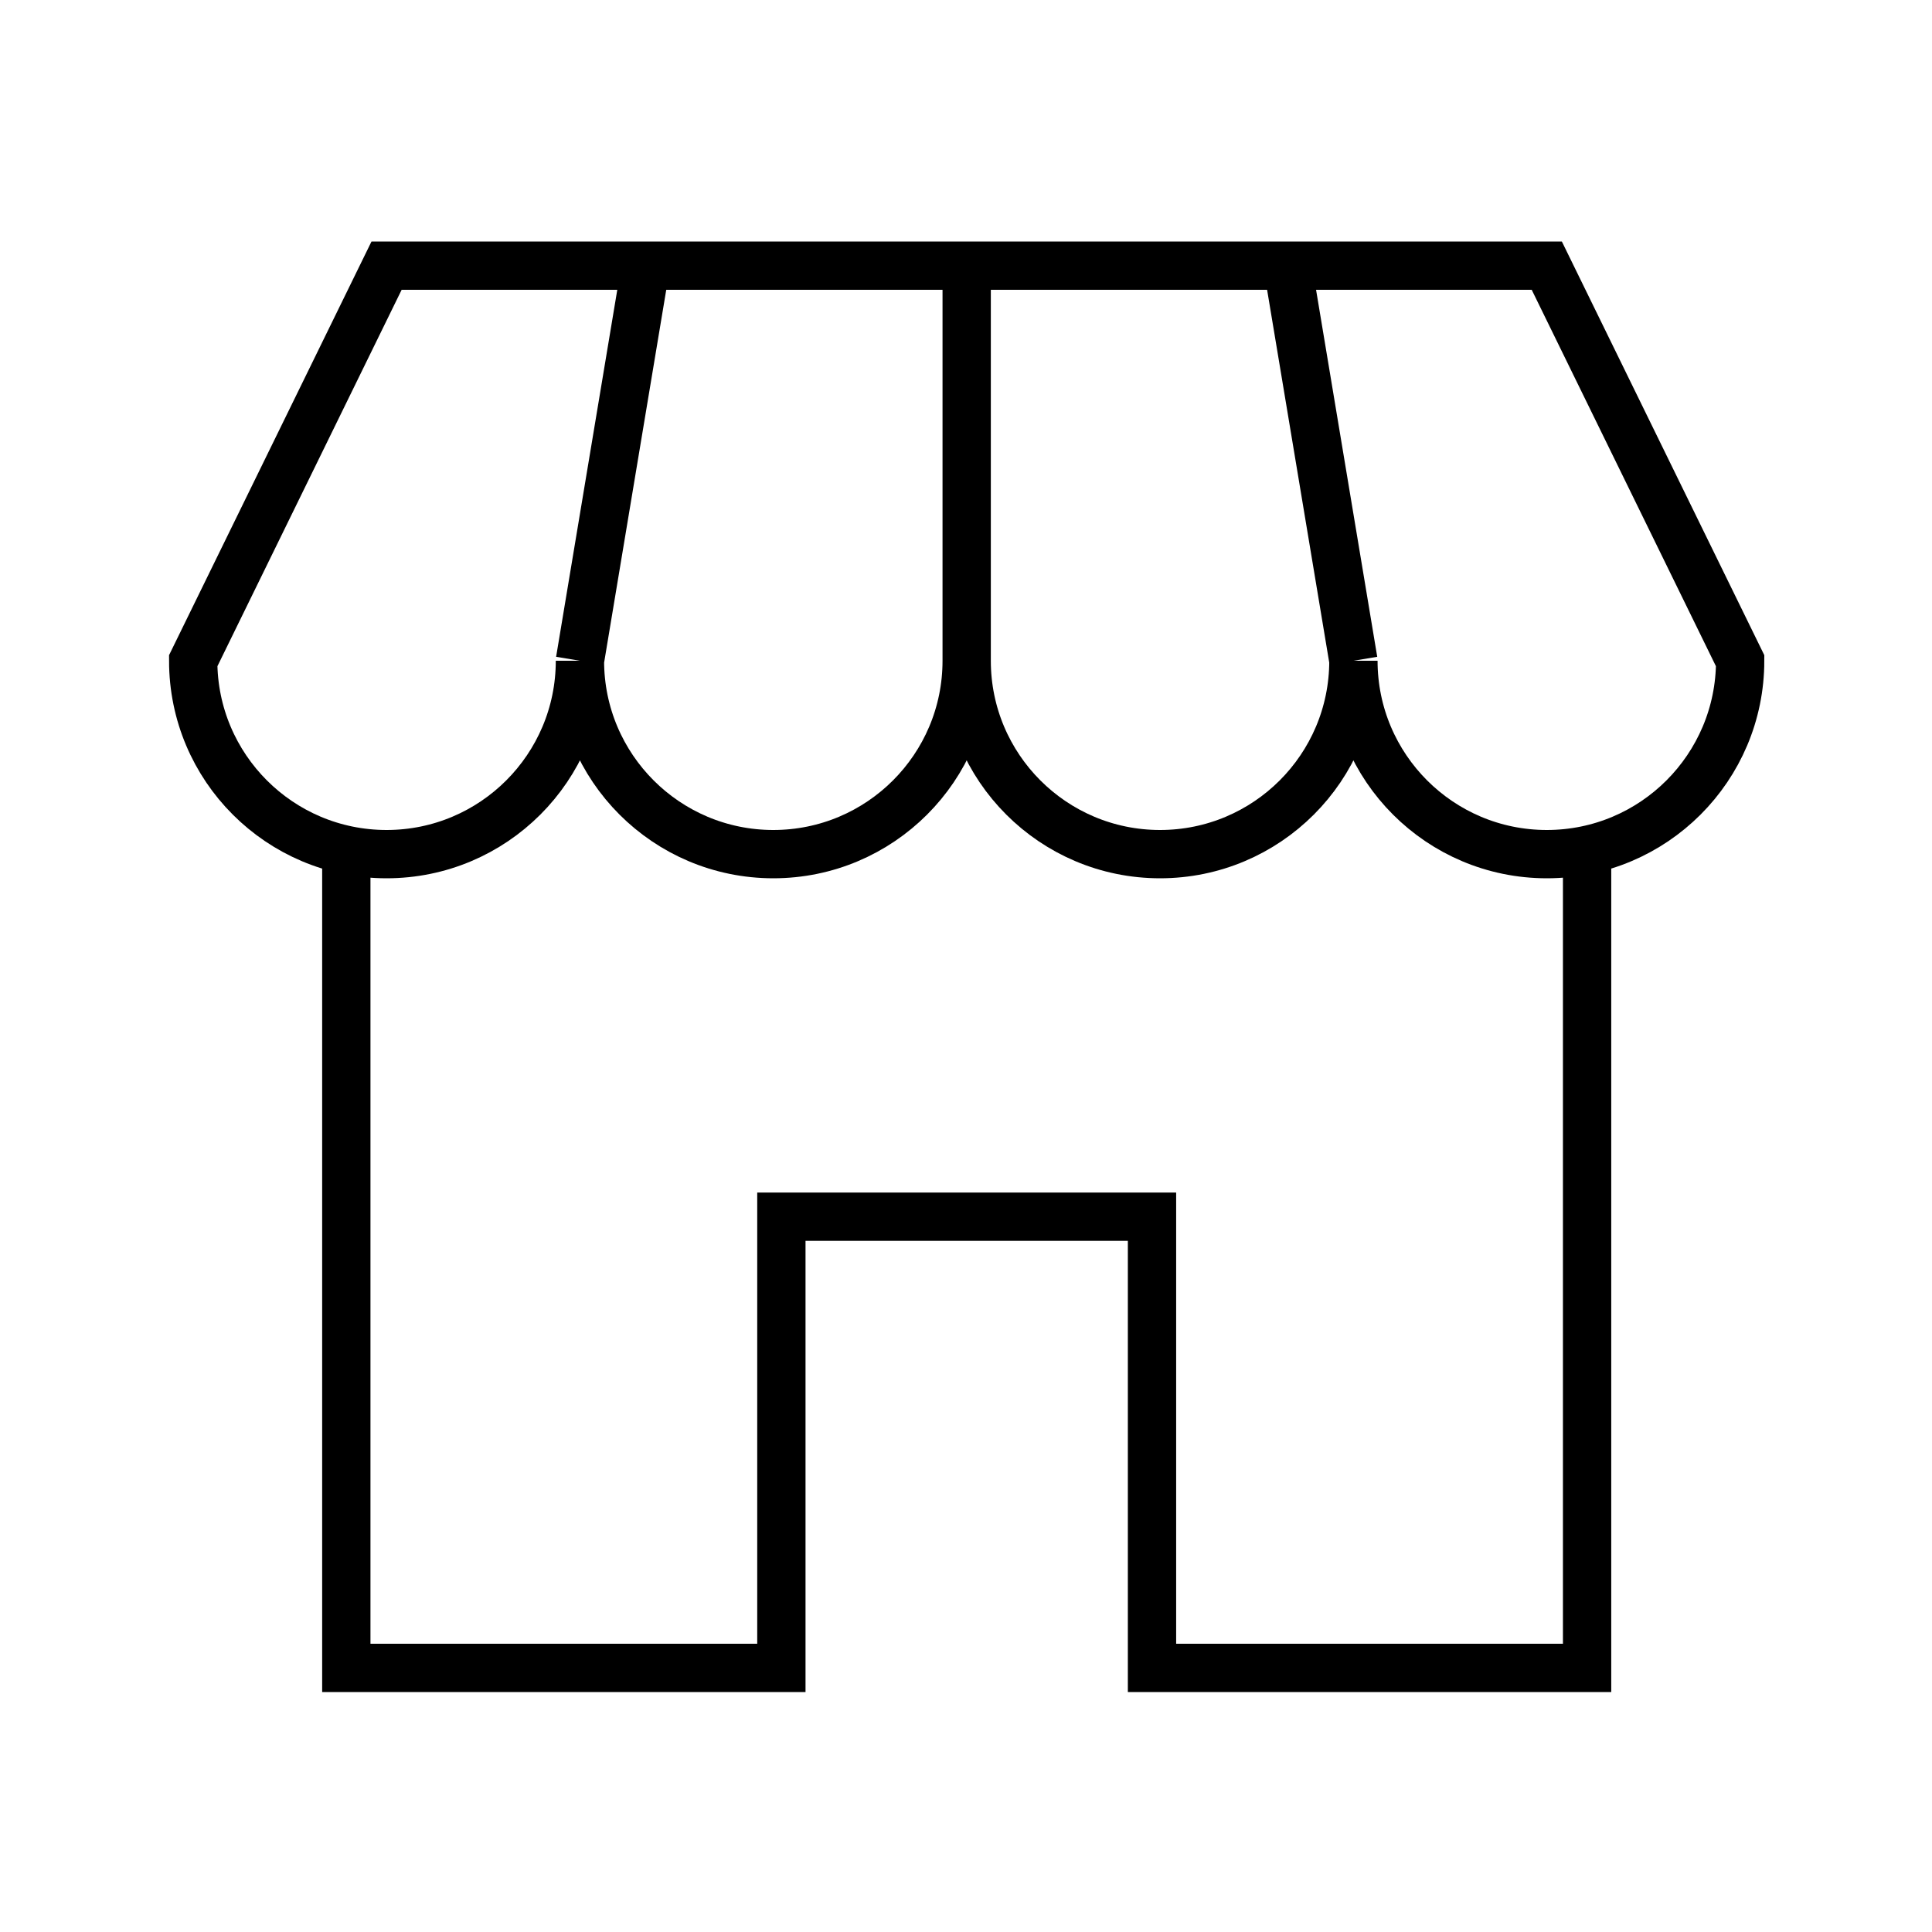 <svg width="80" height="80" viewBox="0 0 80 80" fill="none" xmlns="http://www.w3.org/2000/svg">
<g id="Frame 3334168">
<g id="Group 1075">
<path id="Rectangle 813" d="M65.718 35.368V69.064H47.702V50.381H32.355V69.064H14.34V35.368" stroke="black" stroke-width="2"/>
<path id="Vector" d="M56.042 27.361C56.042 31.783 59.627 35.368 64.049 35.368C68.471 35.368 72.056 31.783 72.056 27.361L64.049 11H16.007L8 27.361C8 31.783 11.585 35.368 16.007 35.368C20.429 35.368 24.014 31.783 24.014 27.361M56.042 27.361C56.042 31.783 52.457 35.368 48.035 35.368C43.613 35.368 40.028 31.783 40.028 27.361M56.042 27.361L53.373 11.347M40.028 27.361C40.028 31.783 36.443 35.368 32.021 35.368C27.599 35.368 24.014 31.783 24.014 27.361M40.028 27.361V11.347M24.014 27.361L26.683 11.347" stroke="black" stroke-width="2"/>
</g>
</g>
</svg>
